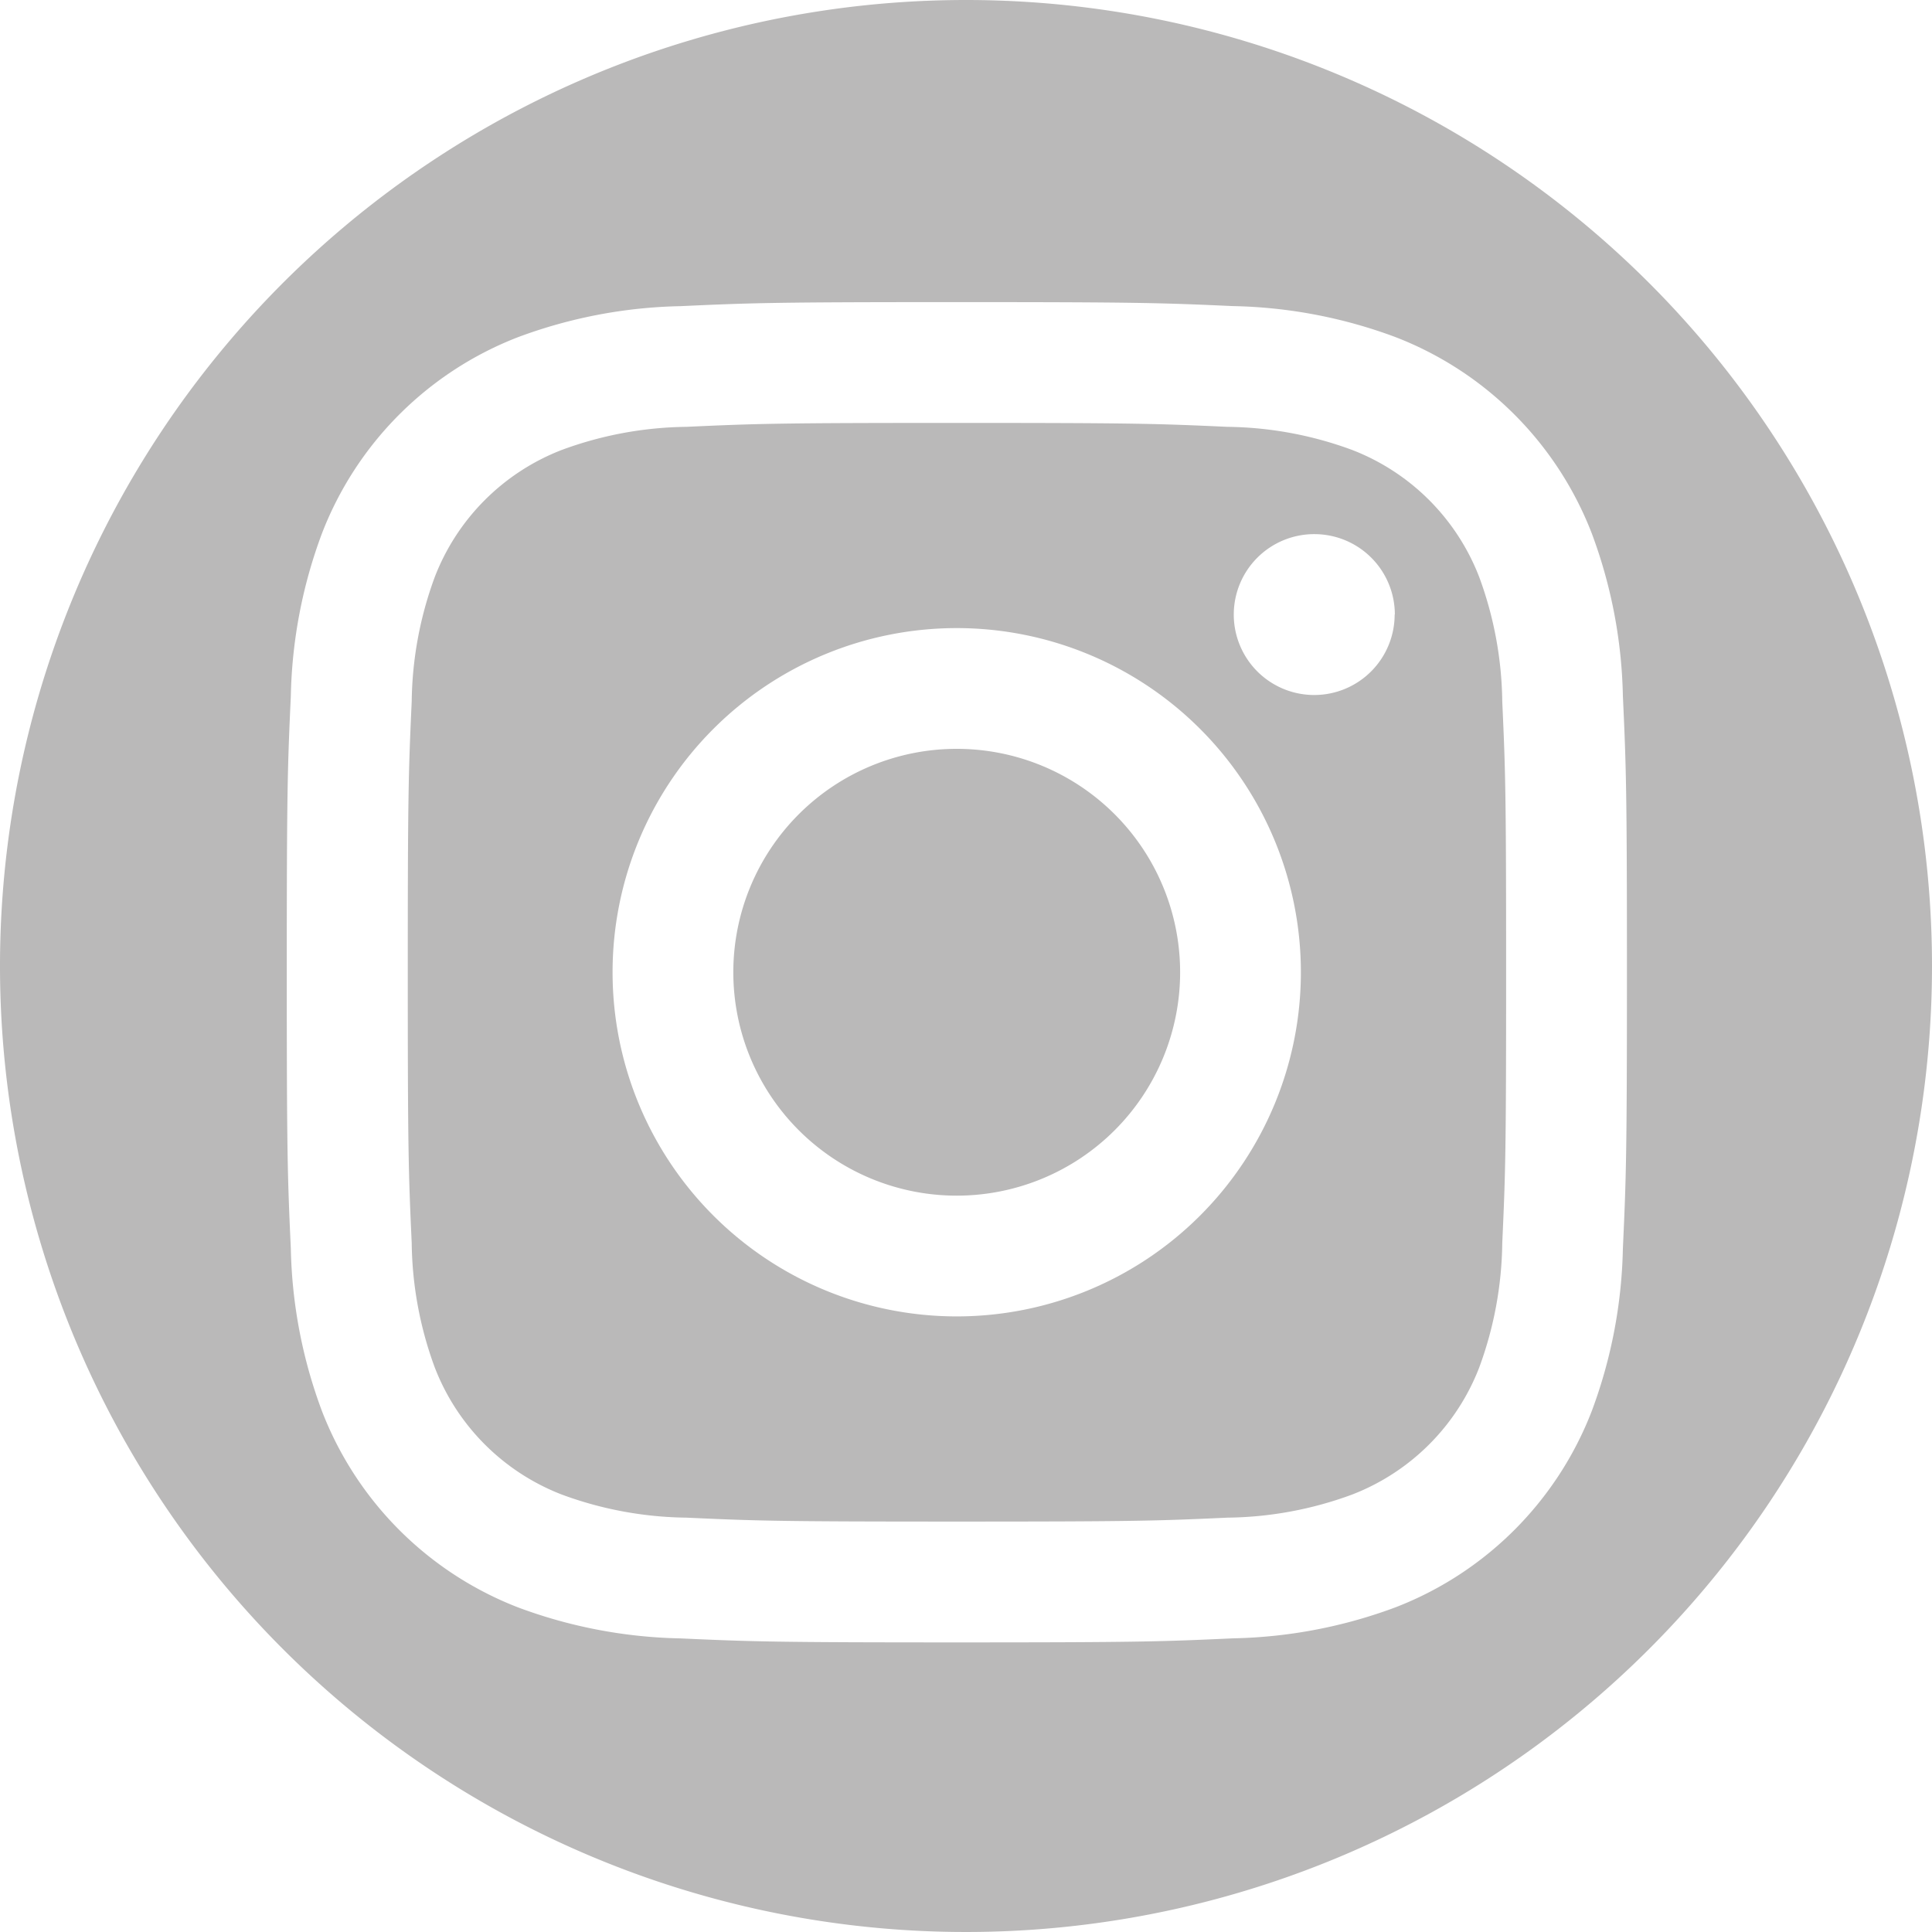 <svg height="30" viewBox="0 0 30 30" width="30" xmlns="http://www.w3.org/2000/svg"><g fill="#bab9b9" transform="translate(-1.5 -1.5)"><path d="m96.072 94.527a3.469 3.469 0 1 0 3.468 3.473 3.469 3.469 0 0 0 -3.468-3.473z" transform="translate(-79.715 -81.399)"/><path d="m16.5 1.5a15 15 0 1 0 15 15 15 15 0 0 0 -15-15zm10.2 19.387a7.635 7.635 0 0 1 -.484 2.526 5.321 5.321 0 0 1 -3.043 3.044 7.633 7.633 0 0 1 -2.526.483c-1.11.051-1.465.063-4.291.063s-3.18-.012-4.29-.062a7.628 7.628 0 0 1 -2.526-.483 5.324 5.324 0 0 1 -3.04-3.045 7.62 7.62 0 0 1 -.484-2.526c-.051-1.11-.063-1.464-.063-4.29s.012-3.181.063-4.29a7.628 7.628 0 0 1 .484-2.526 5.32 5.32 0 0 1 3.04-3.044 7.639 7.639 0 0 1 2.526-.483c1.11-.051 1.464-.063 4.29-.063s3.181.012 4.291.062a7.63 7.63 0 0 1 2.526.483 5.323 5.323 0 0 1 3.043 3.044 7.634 7.634 0 0 1 .484 2.526c.051 1.11.063 1.464.063 4.29s-.012 3.182-.063 4.291z"/><path d="m68.759 56.425a3.445 3.445 0 0 0 -1.975-1.974 5.764 5.764 0 0 0 -1.932-.358c-1.1-.05-1.427-.061-4.205-.061s-3.107.011-4.2.061a5.761 5.761 0 0 0 -1.932.358 3.444 3.444 0 0 0 -1.974 1.974 5.762 5.762 0 0 0 -.358 1.932c-.05 1.1-.061 1.427-.061 4.205s.011 3.108.061 4.205a5.757 5.757 0 0 0 .358 1.932 3.444 3.444 0 0 0 1.974 1.974 5.757 5.757 0 0 0 1.932.358c1.1.05 1.425.061 4.2.061s3.108-.011 4.205-.061a5.748 5.748 0 0 0 1.932-.358 3.445 3.445 0 0 0 1.975-1.973 5.762 5.762 0 0 0 .358-1.932c.05-1.1.06-1.426.06-4.205s-.01-3.107-.06-4.205a5.764 5.764 0 0 0 -.358-1.933zm-8.113 11.481a5.344 5.344 0 1 1 5.344-5.344 5.344 5.344 0 0 1 -5.344 5.344zm6.8-10.9a1.249 1.249 0 1 1 -1.246-1.247 1.249 1.249 0 0 1 1.249 1.249z" transform="translate(-44.29 -45.965)"/></g></svg>